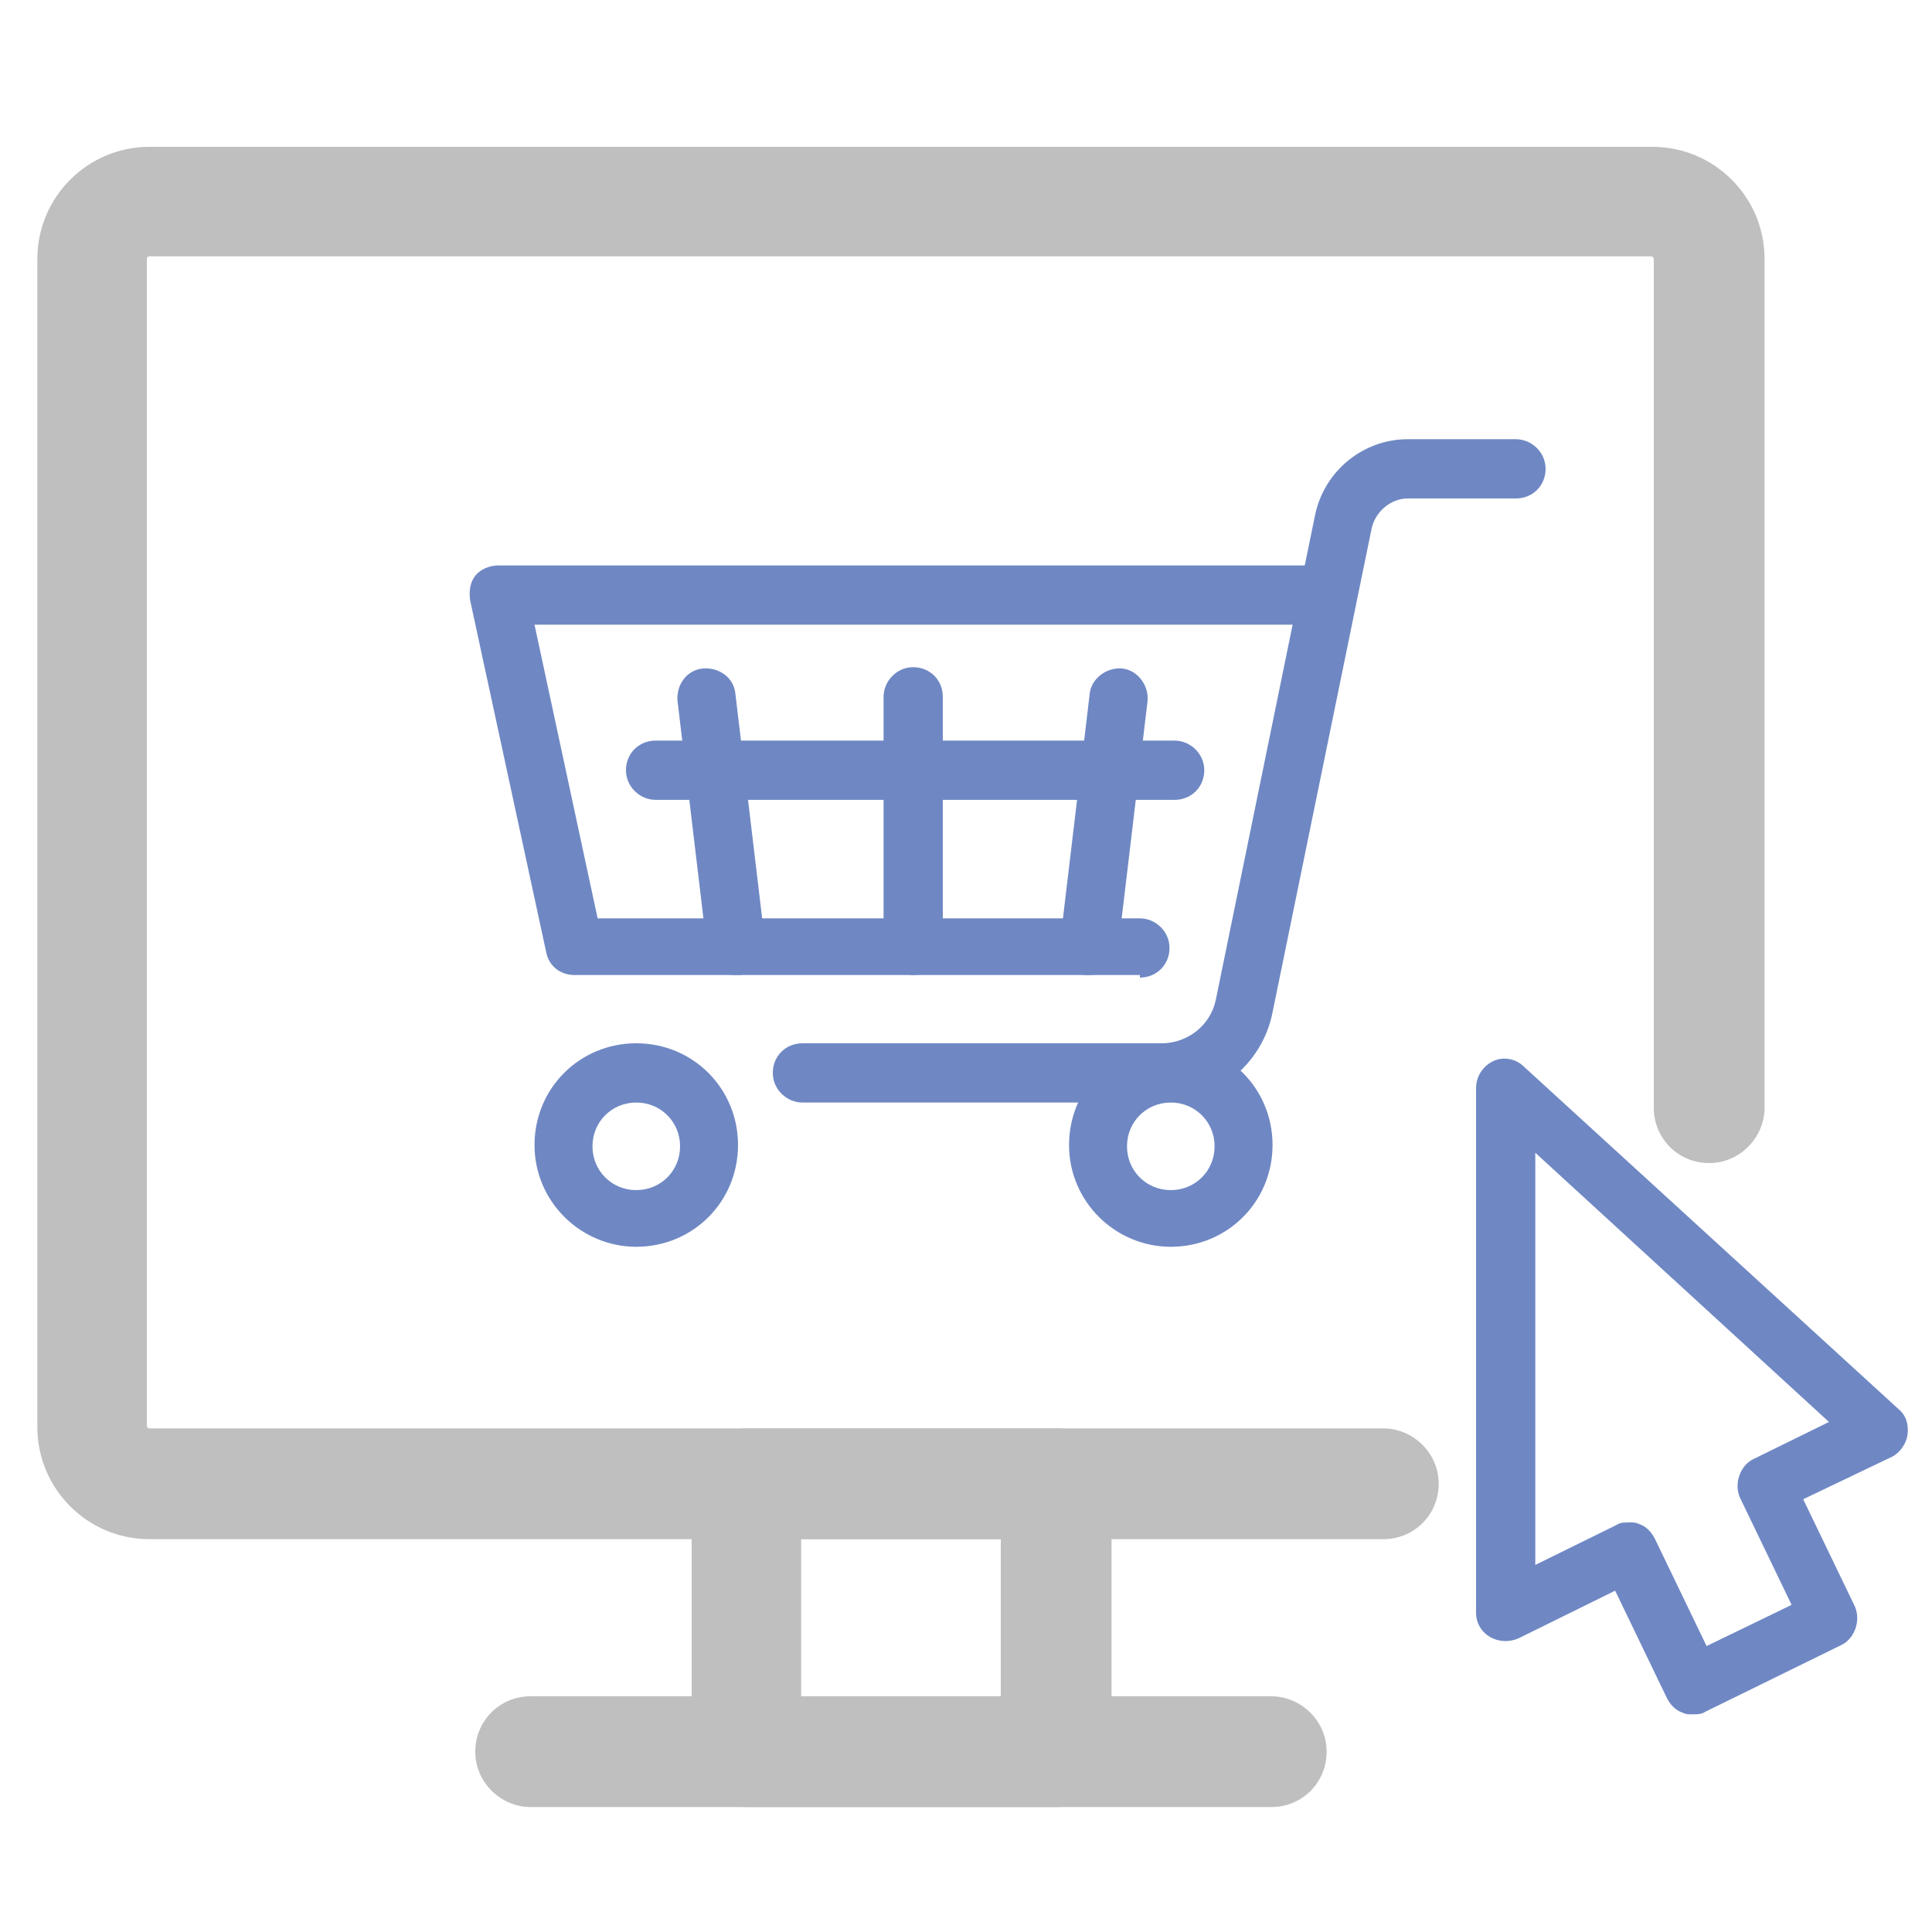 <?xml version="1.0" encoding="UTF-8"?>
<svg id="Layer_1" xmlns="http://www.w3.org/2000/svg" version="1.1" viewBox="0 0 150 150">
  <!-- Generator: Adobe Illustrator 29.3.1, SVG Export Plug-In . SVG Version: 2.1.0 Build 151)  -->
  <defs>
    <style>
      .st0 {
        fill: #6f88c4;
      }

      .st1 {
        fill: #bfbfbf;
      }
    </style>
  </defs>
  <g>
    <path class="st0" d="M90.9,96.8c-4.3,0-7.9-3.5-7.9-7.9s3.5-7.9,7.9-7.9,7.9,3.5,7.9,7.9-3.5,7.9-7.9,7.9ZM90.9,85.6c-1.9,0-3.4,1.5-3.4,3.4s1.5,3.4,3.4,3.4,3.4-1.5,3.4-3.4-1.5-3.4-3.4-3.4Z"/>
    <path class="st0" d="M49.4,96.8c-4.3,0-7.9-3.5-7.9-7.9s3.5-7.9,7.9-7.9,7.9,3.5,7.9,7.9-3.5,7.9-7.9,7.9ZM49.4,85.6c-1.9,0-3.4,1.5-3.4,3.4s1.5,3.4,3.4,3.4,3.4-1.5,3.4-3.4-1.5-3.4-3.4-3.4Z"/>
    <path class="st0" d="M90.2,85.6h-27.9c-1.2,0-2.3-1-2.3-2.3s1-2.3,2.3-2.3h27.9c2,0,3.8-1.4,4.2-3.4l7.7-37.6c.7-3.4,3.7-5.9,7.2-5.9h8.4c1.2,0,2.3,1,2.3,2.3s-1,2.3-2.3,2.3h-8.4c-1.3,0-2.5,1-2.8,2.3l-7.7,37.6c-.8,4.1-4.5,7-8.6,7Z"/>
    <path class="st0" d="M88.5,75.7h-43.9c-1.1,0-2-.7-2.2-1.8l-5.9-27.3c-.1-.7,0-1.4.4-1.9.4-.5,1.1-.8,1.8-.8h64.3c1.2,0,2.3,1,2.3,2.3s-1,2.3-2.3,2.3h-61.5l4.9,22.8h42.1c1.2,0,2.3,1,2.3,2.3s-1,2.3-2.3,2.3Z"/>
    <path class="st0" d="M70.9,75.7c-1.2,0-2.3-1-2.3-2.3v-19.3c0-1.2,1-2.3,2.3-2.3s2.3,1,2.3,2.3v19.3c0,1.2-1,2.3-2.3,2.3Z"/>
    <path class="st0" d="M84.6,75.7c0,0-.2,0-.3,0-1.2-.1-2.1-1.3-2-2.5l2.3-19.3c.1-1.2,1.3-2.1,2.5-2,1.2.1,2.1,1.3,2,2.5l-2.3,19.3c-.1,1.1-1.1,2-2.2,2Z"/>
    <path class="st0" d="M57.1,75.7c-1.1,0-2.1-.8-2.2-2l-2.3-19.3c-.1-1.2.7-2.4,2-2.5,1.2-.1,2.4.7,2.5,2l2.3,19.3c.1,1.2-.7,2.4-2,2.5,0,0-.2,0-.3,0Z"/>
    <path class="st0" d="M91.2,62.1h-40.3c-1.2,0-2.3-1-2.3-2.3s1-2.3,2.3-2.3h40.3c1.2,0,2.3,1,2.3,2.3s-1,2.3-2.3,2.3Z"/>
  </g>
  <g>
    <path class="st0" d="M131.4,133.1c-.3,0-.5,0-.7-.1-.6-.2-1-.6-1.3-1.2l-4-8.3-7.5,3.7c-.7.3-1.5.3-2.2-.1-.7-.4-1.1-1.1-1.1-1.9v-40.7c0-.9.5-1.7,1.3-2.1.8-.4,1.8-.2,2.4.4l29.1,26.6c.6.5.8,1.2.7,2-.1.7-.6,1.4-1.2,1.7l-6.9,3.3,4,8.3c.5,1.1,0,2.5-1,3l-10.6,5.2c-.3.2-.6.2-1,.2ZM126.5,118.2c.3,0,.5,0,.7.1.6.2,1,.6,1.3,1.2l4,8.3,6.6-3.2-4-8.3c-.5-1.1,0-2.5,1-3l5.9-2.9-22.8-20.9v32l6.3-3.1c.3-.2.6-.2,1-.2Z"/>
    <g>
      <g>
        <path class="st1" d="M11.6,119.5c-4.8,0-8.7-3.9-8.7-8.7V20.1c0-4.8,3.9-8.7,8.7-8.7h116.7c4.8,0,8.7,3.9,8.7,8.7v65.9c0,2.3-1.9,4.3-4.3,4.3s-4.3-1.9-4.3-4.3V20.1c0-.1-.1-.2-.2-.2H11.6c-.1,0-.2.1-.2.2v90.6c0,.1.1.2.2.2h95.8c2.3,0,4.3,1.9,4.3,4.3s-1.9,4.3-4.3,4.3H11.6Z"/>
        <path class="st1" d="M107.4,117.5H11.6c-3.7,0-6.7-3-6.7-6.7V20.1c0-3.7,3-6.7,6.7-6.7h116.7c3.7,0,6.7,3,6.7,6.7v65.9c0,1.2-1,2.3-2.3,2.3s-2.3-1-2.3-2.3V20.1c0-1.2-1-2.2-2.2-2.2H11.6c-1.2,0-2.2,1-2.2,2.2v90.6c0,1.2,1,2.2,2.2,2.2h95.8c1.2,0,2.3,1,2.3,2.3s-1,2.3-2.3,2.3Z"/>
      </g>
      <g>
        <path class="st1" d="M58,140.3c-2.3,0-4.3-1.9-4.3-4.3v-20.8c0-2.3,1.9-4.3,4.3-4.3h24c2.3,0,4.3,1.9,4.3,4.3v20.8c0,2.3-1.9,4.3-4.3,4.3h-24ZM77.7,131.8v-12.3h-15.5v12.3h15.5Z"/>
        <path class="st1" d="M82,138.3h-24c-1.2,0-2.3-1-2.3-2.3v-20.8c0-1.2,1-2.3,2.3-2.3h24c1.2,0,2.3,1,2.3,2.3v20.8c0,1.2-1,2.3-2.3,2.3ZM60.2,133.8h19.5v-16.3h-19.5v16.3Z"/>
      </g>
      <path class="st1" d="M41.2,140.3c-2.3,0-4.3-1.9-4.3-4.3s1.9-4.3,4.3-4.3h57.5c2.3,0,4.3,1.9,4.3,4.3s-1.9,4.3-4.3,4.3h-57.5Z"/>
      <path class="st1" d="M98.7,138.3h-57.5c-1.2,0-2.3-1-2.3-2.3s1-2.3,2.3-2.3h57.5c1.2,0,2.3,1,2.3,2.3s-1,2.3-2.3,2.3Z"/>
    </g>
  </g>
</svg>